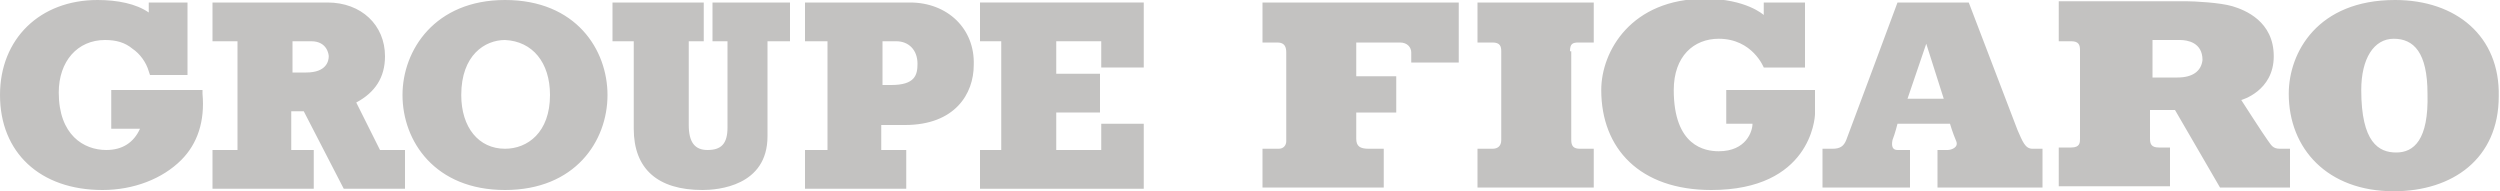 <svg xmlns="http://www.w3.org/2000/svg" viewBox="0 0 200 15.3"><style>.st0{clip-path:url(#SVGID_2_);fill:#c3c2c1;} .st1{fill:#c3c2c1;}</style><path class="st0" d="M101 .2h15.7V5h-3.8v-.8c0-.4-.3-.8-.9-.8h-3.5v2.7h3.2V9h-3.2v2.1c0 .6.3.8 1 .8h1.2V15H101v-3.1h1.3c.4 0 .6-.3.6-.6V4.2c0-.4-.1-.8-.7-.8H101V.2zM125.6 4.1c0-.6.2-.7.7-.7h1.2V.2h-9.3v3.2h1.2c.6 0 .7.3.7.7v7.1c0 .5-.3.7-.7.7h-1.2V15h9.3v-3.1h-1.1c-.5 0-.7-.2-.7-.7V4.1zM141.1.2h3.3v5.2h-3.3s-.9-2.3-3.6-2.3c-2 0-3.6 1.4-3.6 4.1 0 4.5 2.5 4.9 3.6 4.9 2.2 0 2.7-1.6 2.7-2.2h-2.1V7.2h7.1v1.9c0 .4-.4 6.1-8.3 6.1-5.7 0-8.8-3.3-8.8-8 0-3.1 2.4-7.3 8.3-7.3 3.3 0 4.7 1.3 4.7 1.3v-1zM152.6 7.9l1.5-4.4 1.4 4.4h-2.9zm10 4c-.6 0-.8-.6-1.2-1.5-.3-.8-3.9-10.2-3.9-10.2h-5.7s-3.9 10.5-4.1 11c-.2.5-.5.7-1.1.7h-.8V15h7v-3h-1c-.4 0-.5-.3-.4-.8.2-.5.4-1.3.4-1.3h4.2s.2.7.5 1.4c.2.5-.4.7-.7.7h-.8v3h8.4v-3.1h-.8zM174.2 6.2h-2v-3h2.2c.6 0 1.8.2 1.8 1.6-.1.9-.8 1.4-2 1.4m8.2 5.7c-.6 0-.7-.3-1-.7-.3-.4-2.1-3.2-2.1-3.2s2.6-.7 2.6-3.5-2.3-3.7-3.3-4c-1-.3-3.1-.4-3.7-.4h-10.2v3.2h1c.6 0 .7.3.7.7v7.1c0 .3 0 .7-.7.7h-1v3.1h8.9v-3.1h-.9c-.6 0-.7-.3-.7-.7V8.8h2l3.6 6.2h5.6v-3.1h-.8zM191.7 12.2c-1.4 0-2.8-.8-2.8-5 0-2.5 1-4.1 2.6-4.1s2.7 1.1 2.7 4.4c.1 3.7-1.1 4.7-2.5 4.7M191.6 0c-6.2 0-8.5 4.2-8.5 7.5 0 4.4 3.1 7.8 8.4 7.8 4.7 0 8.4-2.6 8.4-7.6.1-4.8-3.4-7.7-8.3-7.7M16.2 7.2H8.9v3.1h2.3c-.5 1.1-1.4 1.7-2.7 1.7-1.8 0-3.8-1.2-3.8-4.6 0-2.5 1.5-4.2 3.7-4.2.9 0 1.6.2 2.2.7.6.4 1.1 1.1 1.3 1.8l.1.3h3V.2h-3.1V1c-1-.7-2.5-1-4.1-1C3.2 0 0 3.1 0 7.6c0 4.6 3.2 7.6 8.2 7.6 2.5 0 4.8-.9 6.3-2.4 1.3-1.3 1.9-3.1 1.7-5.3v-.3zM23.4 3.3h1.5c1.3 0 1.4 1.1 1.4 1.2 0 .4-.2 1.3-1.8 1.3h-1.1V3.3zm5.1 4.9c1.5-.8 2.3-2 2.3-3.7C30.8 2 28.9.2 26.2.2H17v3.1h2V12h-2v3.1h8.1V12h-1.8V8.9h1l3.2 6.2h4.9V12h-2l-1.9-3.8zM44 7.6c0 3-1.8 4.3-3.6 4.3-2.1 0-3.5-1.7-3.5-4.3 0-3.2 1.9-4.4 3.5-4.4C42.6 3.3 44 5 44 7.6M40.4 0c-5.6 0-8.2 4-8.2 7.6 0 3.7 2.6 7.6 8.2 7.6s8.2-3.9 8.2-7.6C48.6 4 46.1 0 40.4 0M57 3.3h1.2v6.9c0 1.3-.5 1.8-1.6 1.8-1 0-1.5-.6-1.5-2V3.3h1.2V.2H49v3.1h1.7v7c0 3.2 1.9 4.9 5.5 4.9 1.2 0 5.2-.3 5.2-4.3V3.3h1.8V.2H57v3.1zM73.4 5.1c0 .9-.2 1.7-2.1 1.7h-.7V3.3h1.1c1 0 1.7.7 1.7 1.8M72.8.2h-8.4v3.1h1.8V12h-1.8v3.1h8.1V12h-2v-2h1.9c4 0 5.5-2.5 5.5-4.8.1-2.9-2.1-5-5.1-5"/><path class="st1" d="M78.4.2v3.1h1.7V12h-1.7v3.1h13.1V9.9h-3.4V12h-3.6V9H88V5.9h-3.5V3.3h3.6v2.1h3.4V.2z"/></svg>